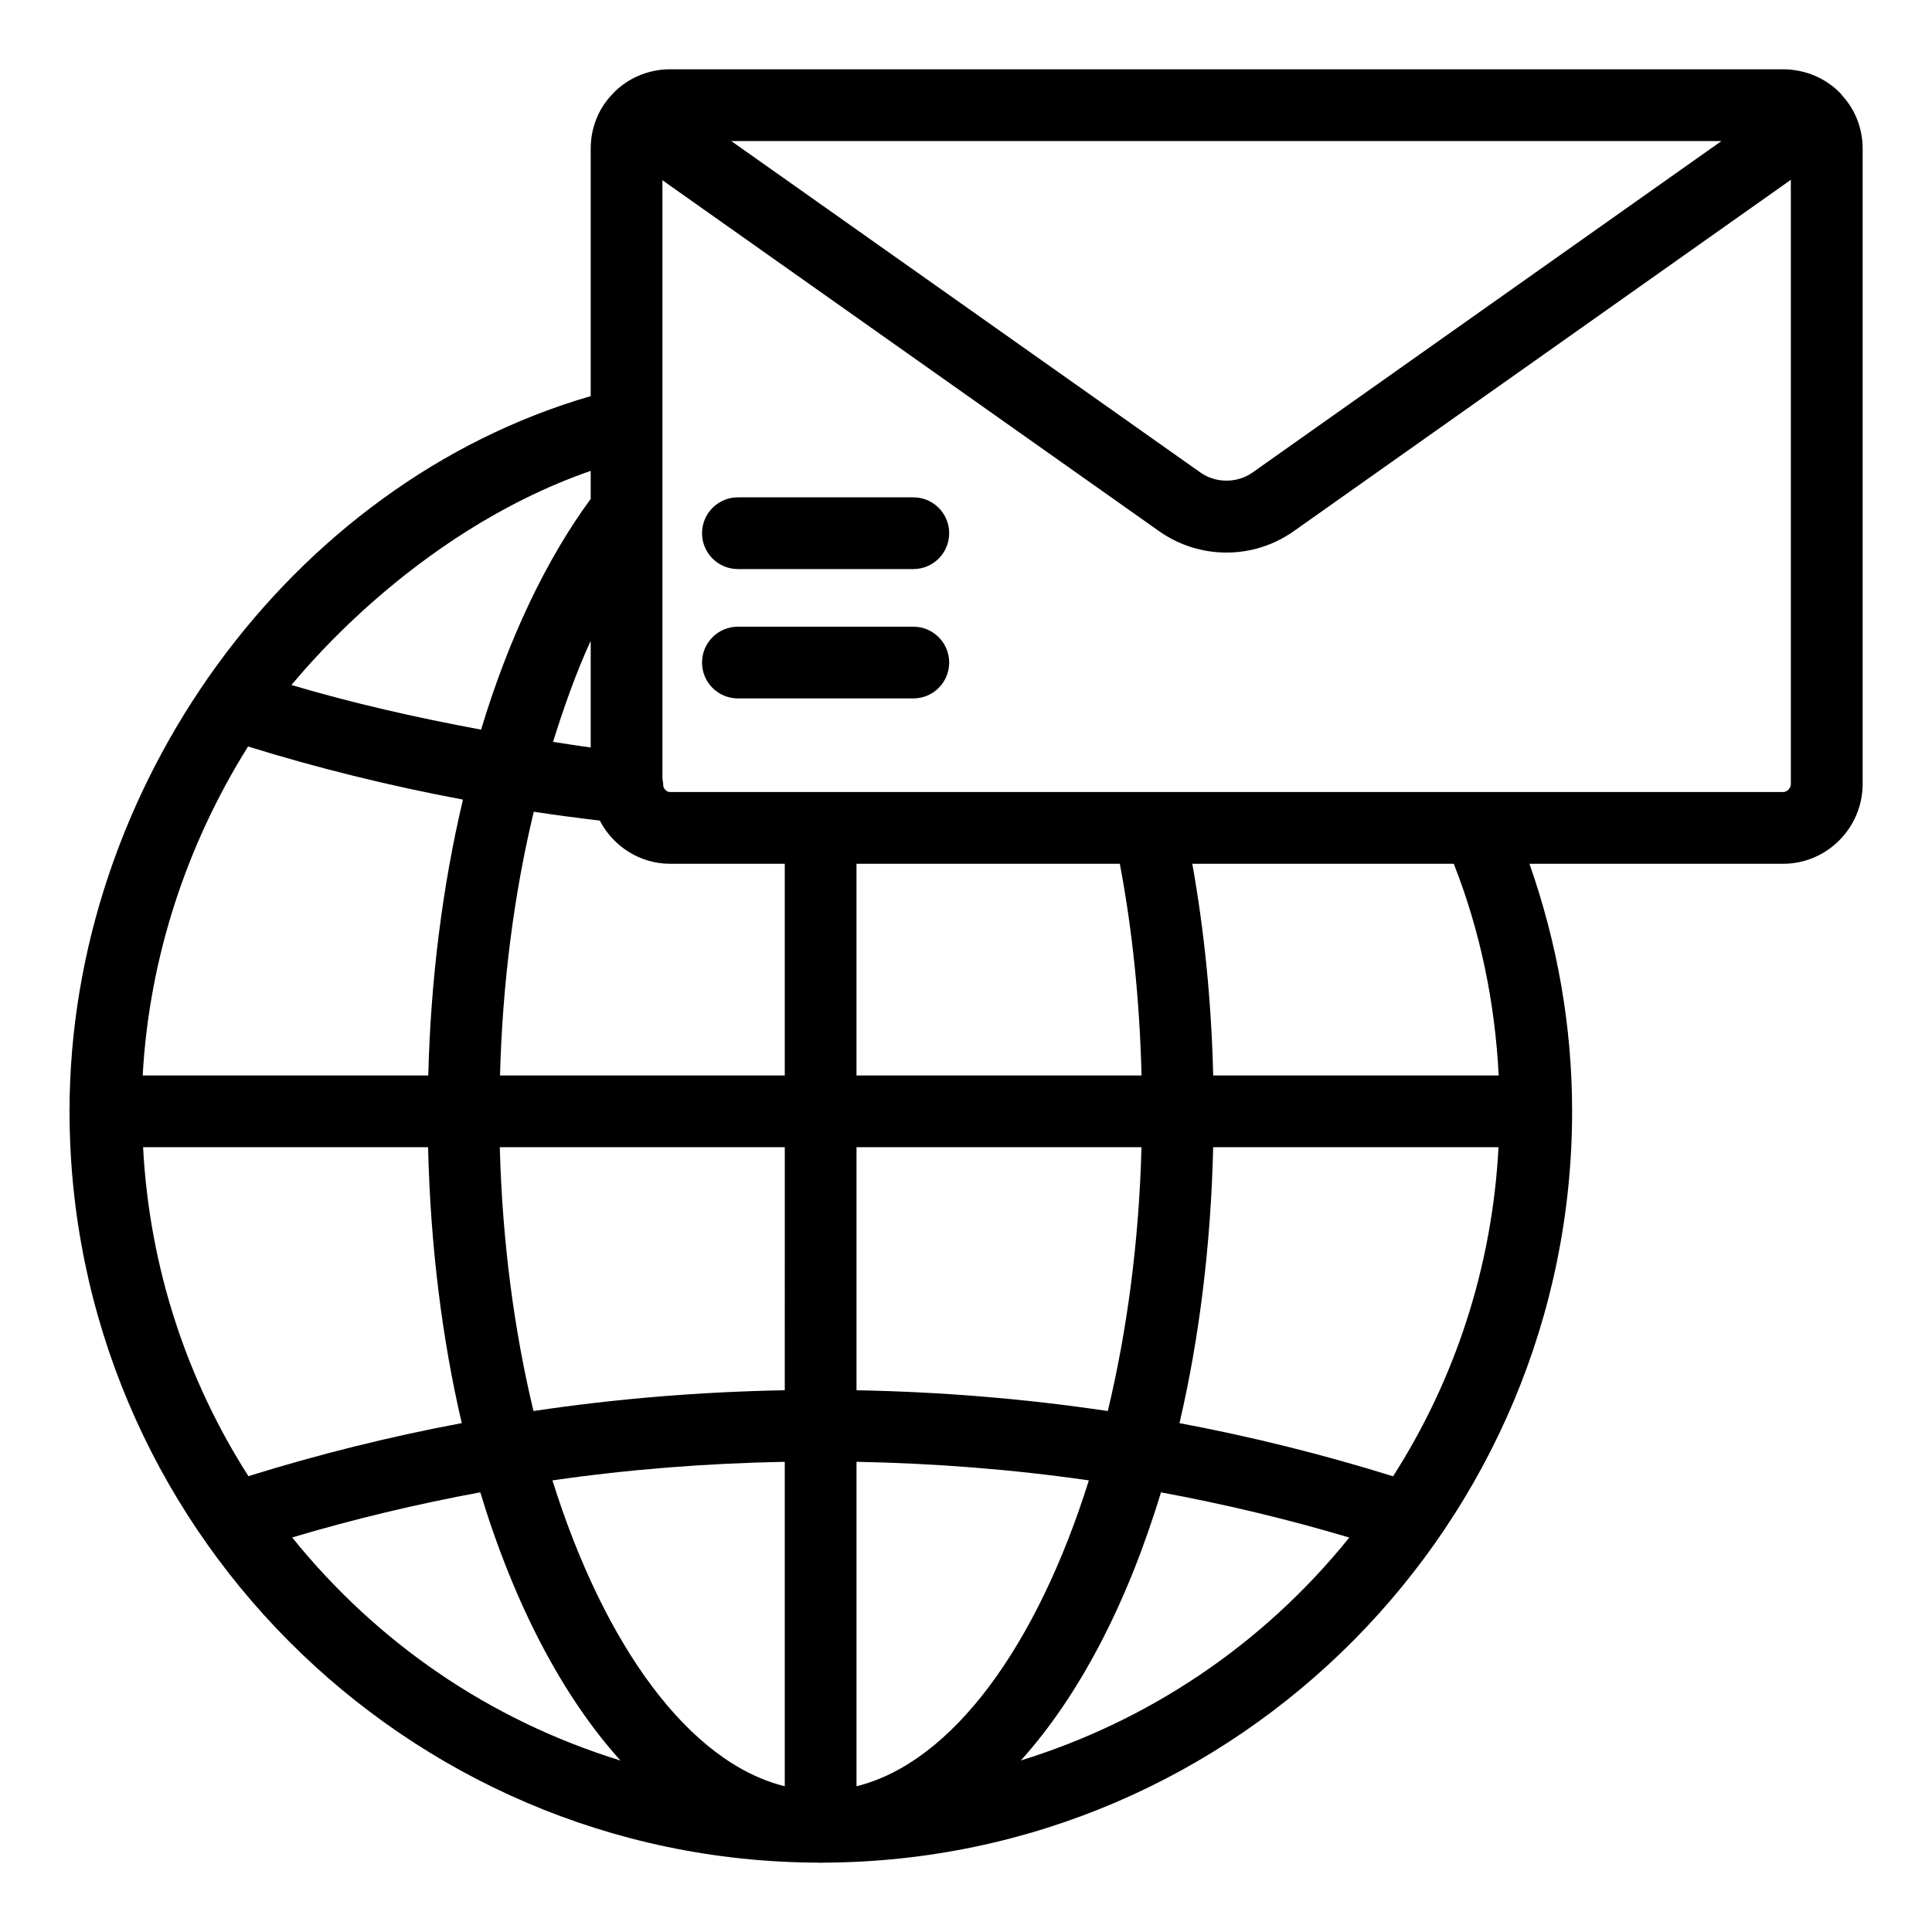 <?xml version="1.0" encoding="UTF-8"?>
<!-- Uploaded to: ICON Repo, www.iconrepo.com, Generator: ICON Repo Mixer Tools -->
<svg fill="#000000" width="800px" height="800px" version="1.1" viewBox="144 144 512 512" xmlns="http://www.w3.org/2000/svg">
 <g>
  <path d="m162.39 438.52c0 0.066 0.035 0.121 0.039 0.188 0.109 109.15 88.801 198.55 198.38 198.91 0.223 0 0.441 0.035 0.664 0.035 0.242 0 0.48-0.035 0.723-0.035 110.39-0.402 198.43-90.551 198.43-199.11 0-22.637-3.938-44.602-11.305-65.594h67.199c11.633 0 21.102-9.508 21.102-21.195v-168.35c0-5.328-2-10.359-5.469-14.105-0.051-0.059-0.062-0.141-0.117-0.199-2.93-3.195-6.84-5.363-11.121-6.246-1.434-0.301-2.902-0.457-4.394-0.457h-294.97c-5.875 0-11.52 2.481-15.336 6.656-3.656 3.836-5.672 8.93-5.672 14.352v65.605c-79.812 23.145-138.04 103.65-138.12 189.38 0 0.062-0.031 0.113-0.031 0.176zm47.355-96.691c18.367 5.703 37.449 10.418 56.945 14.074-5.434 22.941-8.562 47.789-9.191 73.109h-75.68c1.707-31.332 11.742-61.367 27.926-87.184zm390.46-160.45-124.3 87.863c-4.047 2.84-9.711 2.852-13.75 0l-124.36-87.863zm-159.44 191.53c3.406 17.977 5.273 36.801 5.758 56.102h-75.547v-56.102zm100.36 75.113c-1.684 31.984-11.656 61.754-27.945 87.211-18.566-5.789-37.469-10.496-56.602-14.086 5.215-22.355 8.305-47 8.926-73.121zm-126.59 162.52c15.43-17.117 28.199-41.547 37.133-71.051 16.852 3.117 33.527 7.094 49.914 11.977-23.324 28.922-53.785 48.793-87.047 59.074zm-193.11-59.098c16.367-4.879 33.023-8.848 49.855-11.961 8.938 29.52 21.711 53.953 37.148 71.074-34.949-10.801-64.594-31.352-87.004-59.113zm149.56 65.926v-85.977c20.609 0.395 41.195 1.984 61.574 4.926-13.727 43.738-36.141 74.77-61.574 81.051zm-19.012-104.94c-22.297 0.406-44.555 2.219-66.594 5.504-5.141-21.402-8.277-45.062-8.926-69.91h75.523zm0 18.965v85.98c-25.434-6.285-47.852-37.312-61.574-81.059 20.375-2.941 40.961-4.531 61.574-4.922zm85.605-13.457c-22.039-3.281-44.301-5.098-66.594-5.504v-64.41h75.523c-0.652 24.848-3.789 48.508-8.93 69.914zm-85.605-88.93h-75.461c0.637-24.266 3.676-48.035 8.945-69.891 5.629 0.859 11.465 1.641 17.496 2.344 3.519 6.801 10.605 11.445 18.598 11.445h30.422zm-51.43-86.926c-3.465-0.434-6.656-0.992-9.98-1.48 2.969-9.492 6.215-18.594 9.98-26.773zm0-73.301v7.43c-11.824 16.109-21.766 37.035-29.047 61.148-17.152-3.172-34.043-7.019-50.277-11.828 1.113-1.031 31.426-40.102 79.324-56.75zm-43.098 179.24c0.621 26.121 3.707 50.762 8.926 73.117-19.113 3.59-37.996 8.285-56.539 14.062-16.27-25.449-26.23-55.207-27.914-87.184zm283.73-19.012h-75.664c-0.461-19.254-2.312-38.031-5.539-56.102h69.293c7.047 17.902 10.91 36.738 11.91 56.102zm75.34-75.113h-294.97c-0.84 0-1.527-0.707-1.766-1.559-0.027-0.645-0.074-1.289-0.227-1.895v-158.68l131.64 93.016c5.254 3.699 11.418 5.656 17.832 5.656 6.426 0 12.586-1.961 17.84-5.668l131.73-93.113 0.004 160.06c0 1.184-0.957 2.188-2.09 2.188z"/>
  <path d="m386.04 275.8h-46.488c-5.254 0-9.504 4.258-9.504 9.504 0 5.25 4.25 9.504 9.504 9.504h46.488c5.254 0 9.504-4.258 9.504-9.504s-4.25-9.504-9.504-9.504z"/>
  <path d="m386.04 310.08h-46.488c-5.254 0-9.504 4.254-9.504 9.504s4.25 9.504 9.504 9.504h46.488c5.254 0 9.504-4.258 9.504-9.504 0-5.246-4.25-9.504-9.504-9.504z"/>
 </g>
</svg>